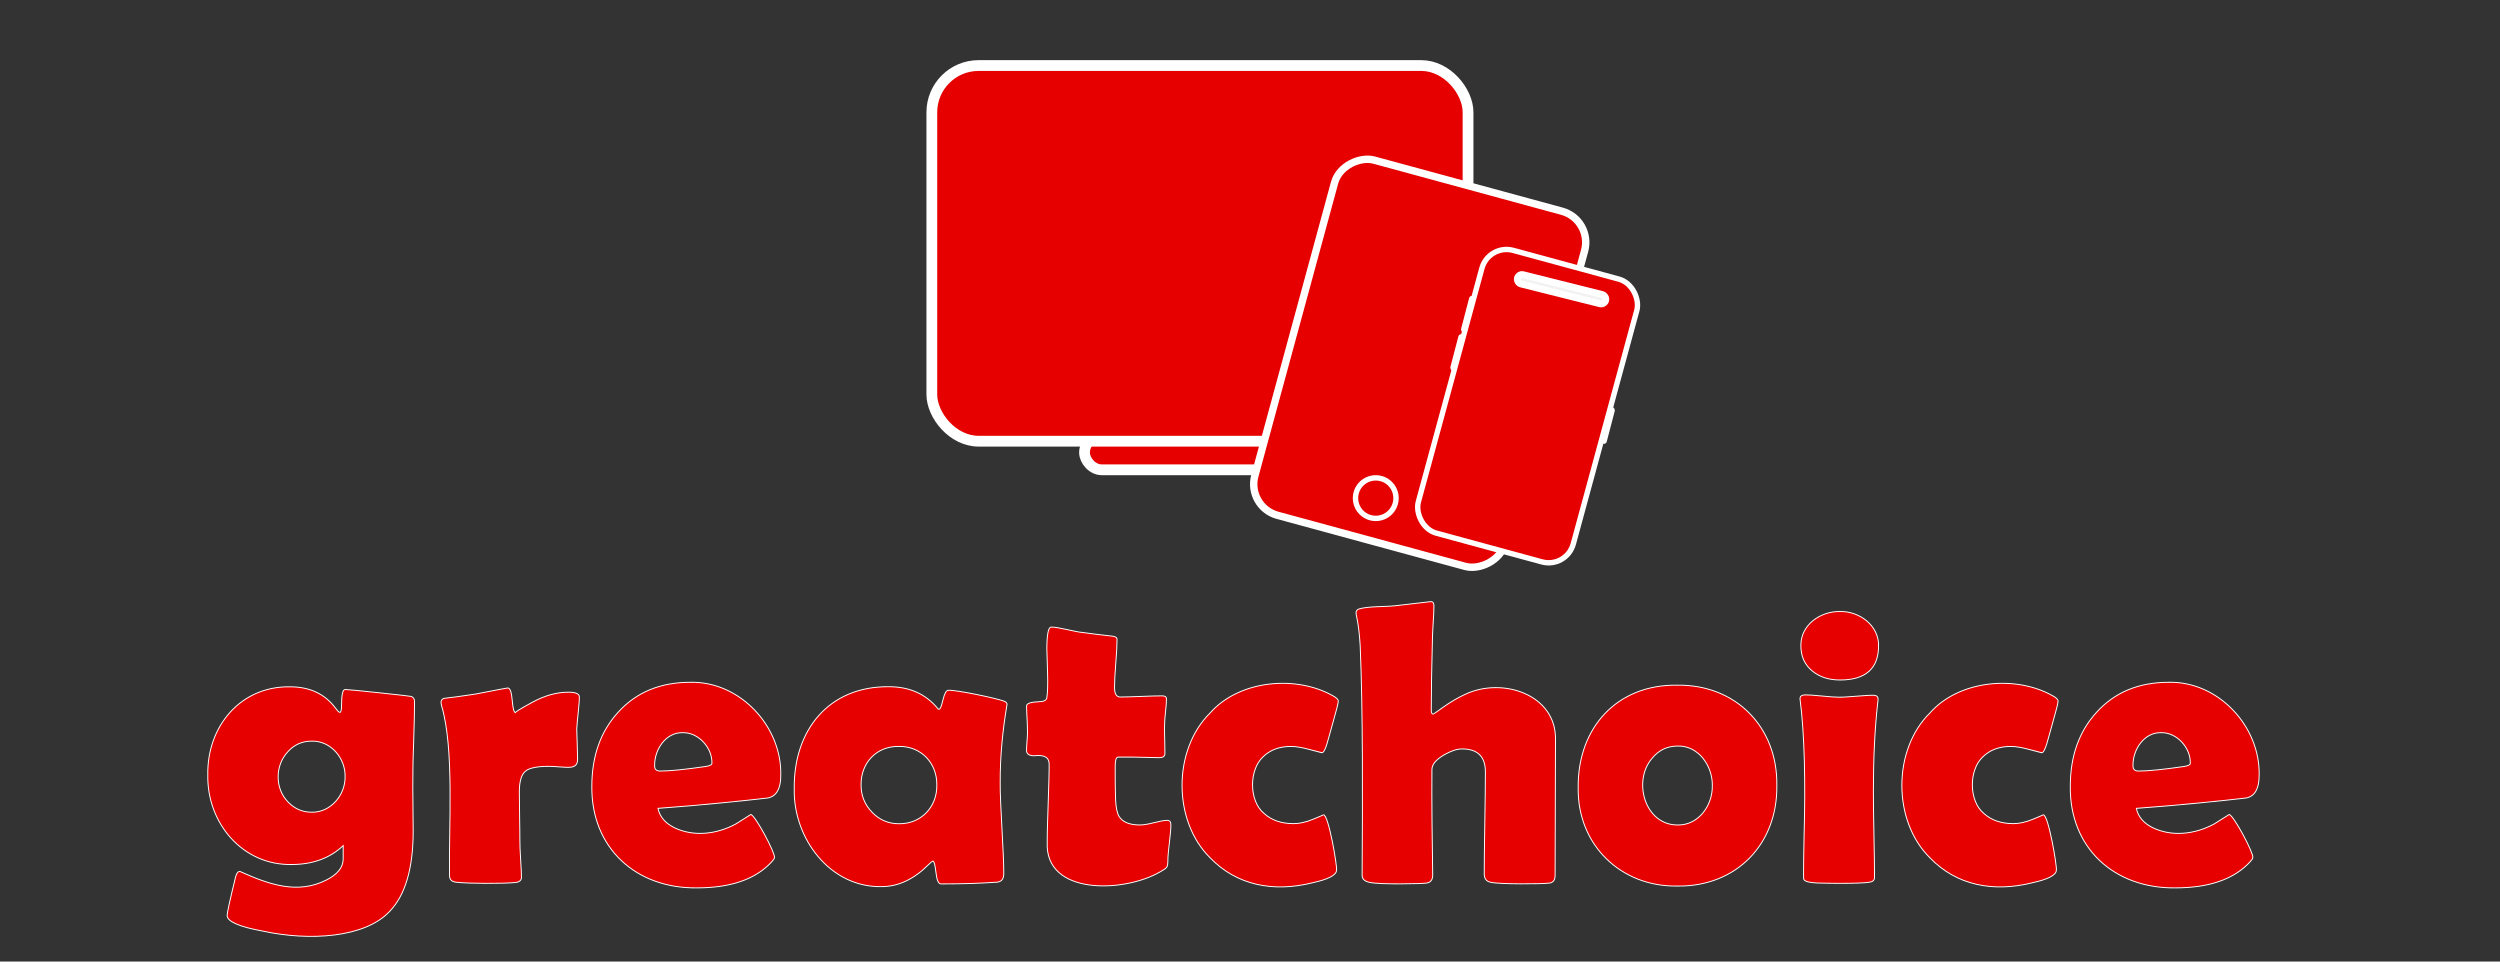<?xml version="1.0" encoding="UTF-8" standalone="no"?>
<!-- Generator: Adobe Illustrator 25.3.0, SVG Export Plug-In . SVG Version: 6.00 Build 0)  -->

<svg
   version="1.1"
   id="Layer_1"
   x="0px"
   y="0px"
   width="2600"
   height="1000"
   viewBox="0 0 2600 1000"
   xml:space="preserve"
   sodipodi:docname="greatchoice-last-logo-24-3.svg"
   inkscape:version="1.2.2 (732a01da63, 2022-12-09)"
   xmlns:inkscape="http://www.inkscape.org/namespaces/inkscape"
   xmlns:sodipodi="http://sodipodi.sourceforge.net/DTD/sodipodi-0.dtd"
   xmlns="http://www.w3.org/2000/svg"
   xmlns:svg="http://www.w3.org/2000/svg"><rect x="0" y="0" width="2600" height="1000" fill="#333333" stroke="none"/><defs
   id="defs9050" /><sodipodi:namedview
   id="namedview9048"
   pagecolor="#ffffff"
   bordercolor="#000000"
   borderopacity="0.25"
   inkscape:showpageshadow="2"
   inkscape:pageopacity="0.0"
   inkscape:pagecheckerboard="0"
   inkscape:deskcolor="#d1d1d1"
   showgrid="false"
   inkscape:zoom="0.38762308"
   inkscape:cx="1120.9343"
   inkscape:cy="-110.93251"
   inkscape:window-width="2560"
   inkscape:window-height="1377"
   inkscape:window-x="-8"
   inkscape:window-y="-8"
   inkscape:window-maximized="1"
   inkscape:current-layer="g9043" />
<g
   id="svg39969"
   transform="translate(794.051,100.838)">
	<g
   id="g9043">
		<path
   style="fill:#e60000;fill-opacity:1;stroke:#ffffff"
   d="m -364.344,763.447 c 0,38.9 -8.2,66.8 -24.6,83.7 -26,27.6 -83.9,30.7 -131.1,20.5 -25.2,-4.6 -37.8,-10.1 -37.8,-16.4 0,-2.6 2.9,-16 8.8,-40.1 1,-3.8 2.5,-5.7 4.5,-5.7 31.4,14.2 60.4,23.8 89.8,9 11.7,-5.9 17.6,-13.2 17.6,-22.1 v -13.7 c -13.9,13.1 -31.8,19.6 -53.6,19.6 -51,1 -88.1,-43 -87.2,-93.1 -0.9,-50.5 34,-92.5 85.5,-91.7 20.6,0 36.3,7.4 47.3,22.1 2.2,3 3.7,4.5 4.5,4.5 1.2,0 1.8,-2.5 1.8,-7.4 0,-10.9 1.2,-16.4 3.7,-16.4 2.2,0 14,1.1 35.4,3.4 21.4,2.3 32.5,3.5 33.3,3.8 2.3,0.8 3.5,2.6 3.5,5.3 0,9.4 -0.3,23.5 -0.9,42.1 -1.5,36.7 -0.7,59.9 -0.5,92.6 z m -70.8,-56.7 c 0.4,-19.1 -15,-37.4 -34.8,-36.8 -10,0 -18.2,3.7 -24.9,11.2 -13.2,14.2 -13.4,37.9 0.2,51.9 6.8,7.2 15,10.8 24.7,10.8 19.8,0.5 35.2,-18 34.8,-37.1 z"
   id="path9021" />
		<path
   style="fill:#e60000;fill-opacity:1;stroke:#ffffff"
   d="m -193.344,689.147 c -0.2,10.8 -11.2,7.7 -20.2,7.5 -12.2,-1.1 -28.4,-0.7 -34.3,4.8 -4.1,3.5 -6.1,10.7 -6.1,21.5 0,5.9 0.1,14.8 0.3,26.7 0.5,21.9 -0.2,24.7 1.1,44.4 0.5,7.8 0.8,13.7 0.8,17.5 0,3.3 -2.3,5.1 -6.8,5.5 -12.4,1.1 -48,1.2 -61.2,-0.4 -4.5,-0.5 -6.8,-2.8 -6.8,-6.8 -0.9,-51.1 5.2,-132.2 -8.4,-177.2 -0.8,-3.1 -0.7,-6.1 2.7,-7.2 7.5,-0.8 18.5,-2.3 32.9,-4.5 21.5,-4.2 32.7,-6.3 33.3,-6.3 2.5,0 4,4.3 4.7,12.9 0.7,8.6 1.9,12.9 3.7,12.9 -1.9,0 3.7,-3.6 16.8,-10.7 13.1,-7.2 25.7,-10.7 37.8,-10.7 7.6,0 11.5,1.6 11.5,4.9 0.2,6.7 -2.6,27.4 -2.7,33.6 0.2,6.1 0.9,26.9 0.9,31.6 z"
   id="path9023" />
		<path
   style="fill:#e60000;fill-opacity:1;stroke:#ffffff"
   d="m 17.956,705.547 c 0,13.8 -4.4,21.6 -13.3,23.5 -22.8,2.7 -72.4,7.8 -114.4,10.8 1.9,8.9 7.7,15.6 17.4,20.3 19.8,9.3 43.3,6.9 63.6,-4.1 5.2,-3.3 10.4,-6.5 15.5,-9.8 4.6,0.5 26,40.9 24.6,44.8 0,1 -1,2.5 -3.1,4.7 -16.6,17.9 -42.5,26.8 -77.5,26.8 -63.5,0.8 -110,-41.6 -109.3,-105.6 0,-31.4 9.1,-57.1 27.4,-77.1 18.8,-20.7 43.8,-31.1 74.9,-31.1 51.7,-1.3 95.5,45.9 94.2,96.8 z m -71.6,-12.5 c 0.5,-16.1 -14,-32.4 -30.5,-31.9 -17.5,-0.4 -29.4,17.6 -29.1,34.4 0,3.7 1.9,5.5 5.7,5.5 10.1,0 25.8,-1.6 47.1,-4.7 4.6,-0.7 6.8,-1.8 6.8,-3.3 z"
   id="path9025" />
		<path
   style="fill:#e60000;fill-opacity:1;stroke:#ffffff"
   d="m 246.156,714.347 c -0.3,18.3 4,75.3 3.7,93.5 0,5.5 -2.4,8.4 -7.2,8.8 -16.9,1.2 -36.3,1.8 -58.1,1.8 -2.6,0 -4.3,-3.9 -5.2,-11.8 -0.9,-7.8 -1.9,-11.8 -3.2,-12 -1.1,0.5 -2.5,1.7 -4.3,3.5 -15.3,15.4 -31.6,23.1 -49.1,23.1 -53.3,1.1 -92,-50 -90.8,-101.9 -0.7,-61.1 36.2,-106.6 98.4,-106 21.4,0 38.3,7.5 50.7,22.5 2.4,3.2 3.8,-1.9 5.6,-8.9 1.6,-6.6 3.4,-9.9 5.6,-9.9 8.7,-0.4 49.1,8.1 57.9,11.3 2,0.8 3.1,1.9 3.1,3.3 -4.4,26.3 -7.3,53.6 -7.1,82.7 z m -65.9,1.2 c 0.3,-22.8 -16.4,-40.5 -39.5,-40.1 -23.2,-0.4 -39.6,17.1 -39.3,40.1 0,11 3.8,20.5 11.5,28.4 7.6,7.9 16.9,11.9 27.8,11.9 23,0.4 39.9,-17.4 39.5,-40.3 z"
   id="path9027" />
		<path
   style="fill:#e60000;fill-opacity:1;stroke:#ffffff"
   d="m 423.656,756.747 c 0.3,6.9 -3.3,30.1 -3.1,36.9 -0.2,8.5 -0.7,7.7 -8,12.2 -37.4,21.9 -120.1,24.8 -117.5,-30.7 -0.2,-15.7 2.2,-65.5 2,-81.2 0.1,-7.5 -5.5,-9.4 -13.1,-9 -5.3,0.8 -10.6,-0.5 -10.4,-5.3 0,-2.2 0.2,-5.5 0.5,-10 1.3,-11.4 -0.4,-25.2 -0.5,-36.2 0,-2.7 4.4,-4.2 13.1,-4.5 4.9,-0.1 7.6,-1.5 8,-4.1 0.8,-5.2 1.1,-13.4 0.8,-24.6 -0.5,-17.6 -0.8,-26 -0.8,-25.2 0,-15.8 1.5,-23.7 4.5,-23.7 6.1,-0.4 26.7,5.3 31.9,5.5 7,1 17.5,2.3 31.5,3.9 3.4,0.3 5.1,1.4 5.1,3.5 0,5.5 -0.4,13.7 -1.3,24.8 -0.9,11 -1.3,19.4 -1.3,25 0,6.7 2,10 5.9,10 4.8,0 12,-0.2 21.7,-0.6 9.7,-0.4 17,-0.6 21.9,-0.6 3,0 4.5,1 4.5,3.1 0,3.1 -0.3,7.8 -1,14.1 -1.9,14.7 -0.5,28.9 -0.6,42.8 0,2.9 -2,4.3 -5.9,4.3 -2.7,0 -7.3,-0.1 -13.7,-0.3 -6.4,-0.2 -11,-0.3 -13.7,-0.3 h -15.3 c -2,0 -3.1,3 -3.1,9 0,3.3 0,8.1 0,14.5 0.4,13.6 -0.6,30.7 4.1,38.3 3.7,5.9 10.9,8.8 21.7,8.8 3.4,0 8.3,-0.8 14.6,-2.4 6.3,-1.6 10.8,-2.4 13.4,-2.4 2.7,-0.1 4.1,1.4 4.1,4.4 z"
   id="path9029" />
		<path
   style="fill:#e60000;fill-opacity:1;stroke:#ffffff"
   d="m 580.656,682.047 c -0.1,0 -4.3,-1.1 -12.4,-3.3 -8.1,-2.2 -14.7,-3.3 -19.7,-3.3 -12.1,0 -21.8,3.7 -29.1,10.9 -14.7,13.6 -14.6,45.8 1,58.7 7.9,7.2 18.2,10.7 30.9,10.7 6,0 12.8,-1.5 20.3,-4.6 7.5,-3.1 11,-4.6 10.6,-4.6 5.4,-0.9 14.6,54.4 13.7,57.5 0,5.2 -8.5,9.6 -25.4,13.3 -40.5,10 -78.6,2.5 -106,-26 -39,-38.2 -39.1,-112.5 0.1,-150.9 30.1,-34 89.3,-39.5 127.8,-17.5 3.5,1.9 5.3,3.8 5.3,5.5 0,1.8 -2,9.8 -6.1,24.1 -4.1,13.8 -7.1,29.4 -11,29.5 z"
   id="path9031" />
		<path
   style="fill:#e60000;fill-opacity:1;stroke:#ffffff"
   d="m 823.656,668.347 -0.4,141.2 c 0,4.8 -1.9,7.4 -5.7,8 -7.4,1.1 -53.2,1.3 -61.2,-0.8 -4.5,-0.8 -6.8,-3.7 -6.8,-8.8 -0.1,-20.4 1.3,-85.5 1.2,-106 0,-16 -8.1,-23.9 -24.3,-23.9 -5.5,0 -11.9,2.2 -19.2,6.5 -8,4.8 -12.1,9.8 -12.1,14.9 -0.3,30.8 0.3,79 0.8,109.7 0,5 -2.1,7.8 -6.3,8.4 -3.5,0.7 -49.7,1.8 -59.7,-0.8 -4.9,-1.1 -7.4,-3.5 -7.4,-7.2 0.5,-76.1 0.9,-170.1 -2,-238.6 -0.7,-11.9 -1.9,-22 -3.7,-30.5 -0.9,-3.7 -1.3,-6.6 2.5,-8 4.2,-1.2 10.4,-2 18.6,-2.3 10.9,-0.4 17.3,-0.7 19,-1 l 37,-4.3 c 2.2,0 3.3,1.4 3.3,4.3 0,4.4 -0.3,10.3 -0.8,17.8 -0.5,8.7 -0.8,14.7 -0.8,17.8 -0.8,30.8 -1.2,55.2 -1.2,73 0,2.7 0.7,4.1 2,4.1 0.3,0 3.7,-2.4 10.4,-7.2 7.9,-5.6 15.5,-10 22.7,-13.3 38.4,-18.4 95,-0.2 94.1,47 z"
   id="path9033" />
		<path
   style="fill:#e60000;fill-opacity:1;stroke:#ffffff"
   d="m 1053.856,715.947 c 0.9,61.1 -42.2,105.6 -103.5,104.7 -58.9,1 -104.1,-43.1 -103.1,-102.3 -0.7,-62 40,-107.5 103.1,-106.6 60.8,-0.8 104.4,43.6 103.5,104.2 z m -67.1,0 c 0.3,-20.2 -14.4,-41.5 -36,-40.9 -10.8,0 -19.6,4.2 -26.6,12.7 -20.5,23.6 -7.6,69.6 26.6,69.4 21.5,0.4 36.5,-20.2 36,-41.2 z"
   id="path9035" />
		<path
   style="fill:#e60000;fill-opacity:1;stroke:#ffffff"
   d="m 1154.256,722.747 c -0.1,17.3 1.3,71.5 1.2,88.8 0,2.9 -1.7,4.6 -5.1,5.1 -4.6,0.8 -15.1,1.2 -31.3,1.2 -16.3,-0.4 -34.1,0.7 -37,-3.9 -0.3,-0.5 -0.4,-2.6 -0.4,-6.1 0,-9.4 0.2,-23.6 0.6,-42.5 1.4,-50.7 0.6,-102.1 -4.3,-139.4 0,-2.7 1.8,-4.1 5.5,-4.1 3.8,0 9.6,0.4 17.5,1.2 7.8,0.8 13.7,1.2 17.7,1.2 6.9,0.2 28.7,-2.2 35.6,-2 5.4,0.1 5.3,3.3 4.5,8 -3,26.6 -4.5,57.4 -4.5,92.5 z m 5.4,-152 c 0,23.7 -13.4,35.6 -40.1,35.6 -11.5,0 -20.9,-3 -28.4,-9 -8.2,-6.5 -12.3,-15.4 -12.3,-26.6 -0.4,-21.4 20,-36 40.7,-35.6 20.2,-0.5 40.5,14.6 40.1,35.6 z"
   id="path9037" />
		<path
   style="fill:#e60000;fill-opacity:1;stroke:#ffffff"
   d="m 1329.256,682.047 c -0.1,0 -4.3,-1.1 -12.4,-3.3 -8.1,-2.2 -14.7,-3.3 -19.7,-3.3 -12.1,0 -21.8,3.7 -29.1,10.9 -14.7,13.6 -14.6,45.8 1,58.7 7.9,7.2 18.2,10.7 30.9,10.7 6,0 12.8,-1.5 20.3,-4.6 7.5,-3.1 11,-4.6 10.6,-4.6 5.4,-0.9 14.6,54.4 13.7,57.5 0,5.2 -8.5,9.6 -25.4,13.3 -40.5,10 -78.6,2.5 -106,-26 -39,-38.2 -39.1,-112.5 0.1,-150.9 30.1,-34 89.3,-39.5 127.8,-17.5 3.5,1.9 5.3,3.8 5.3,5.5 0,1.8 -2,9.8 -6.1,24.1 -4.1,13.8 -7.1,29.4 -11,29.5 z"
   id="path9039" />
		<path
   style="fill:#e60000;fill-opacity:1;stroke:#ffffff"
   d="m 1555.456,705.547 c 0,13.8 -4.4,21.6 -13.3,23.5 -22.8,2.7 -72.4,7.8 -114.4,10.8 1.9,8.9 7.7,15.6 17.4,20.3 19.8,9.3 43.3,6.9 63.6,-4.1 5.2,-3.3 10.4,-6.5 15.5,-9.8 4.6,0.5 26,40.9 24.6,44.8 0,1 -1,2.5 -3.1,4.7 -16.6,17.9 -42.5,26.8 -77.5,26.8 -63.5,0.8 -110,-41.6 -109.2,-105.6 0,-31.4 9.1,-57.1 27.4,-77.1 18.8,-20.7 43.8,-31.1 74.9,-31.1 51.6,-1.3 95.4,45.9 94.1,96.8 z m -71.6,-12.5 c 0.5,-16.1 -14,-32.4 -30.5,-31.9 -17.5,-0.4 -29.4,17.6 -29.1,34.4 0,3.7 1.9,5.5 5.7,5.5 10.1,0 25.8,-1.6 47.1,-4.7 4.6,-0.7 6.8,-1.8 6.8,-3.3 z"
   id="path9041" />
	</g>
</g><rect
   style="fill:#e60000;fill-opacity:1;stroke:#ffffff;stroke-width:11.211;stroke-linecap:square;stroke-linejoin:bevel;stroke-dasharray:none;paint-order:markers fill stroke"
   id="rect957"
   width="240.054"
   height="35.664"
   x="1127.909"
   y="452.912"
   ry="17.832" /><rect
   style="fill:#e60000;fill-opacity:1;stroke:#ffffff;stroke-width:11.211;stroke-linecap:square;stroke-linejoin:bevel;stroke-dasharray:none;paint-order:markers fill stroke"
   id="rect241"
   width="557.658"
   height="390.685"
   x="969.107"
   y="68.159"
   ry="48.633" /><rect
   style="fill:#e60000;fill-opacity:1;stroke:#ffffff;stroke-width:7.715;stroke-linecap:square;stroke-linejoin:bevel;stroke-dasharray:none;paint-order:markers fill stroke"
   id="rect241-4"
   width="382.834"
   height="269.493"
   x="-168.315"
   y="1389.154"
   ry="33.547"
   transform="rotate(-74.779)" /><rect
   style="fill:#e60000;fill-opacity:1;stroke:#ffffff;stroke-width:5.606;stroke-linecap:square;stroke-linejoin:bevel;stroke-dasharray:none;paint-order:markers fill stroke"
   id="rect993"
   width="166.973"
   height="304.767"
   x="1560.37"
   y="-161.922"
   ry="26.538"
   transform="rotate(15.221)" /><circle
   style="fill:#e60000;fill-opacity:1;stroke:#ffffff;stroke-width:5.606;stroke-linecap:square;stroke-linejoin:bevel;stroke-dasharray:none;paint-order:markers fill stroke"
   id="path1051"
   cx="1430.793"
   cy="518.059"
   r="21.074" /><rect
   style="fill:#f2f2f2;fill-opacity:1;stroke:#ffffff;stroke-width:7.196;stroke-linecap:square;stroke-linejoin:bevel;stroke-dasharray:none;paint-order:markers fill stroke"
   id="rect1057"
   width="94.593"
   height="9.829"
   x="1604.267"
   y="97.975"
   ry="4.914"
   transform="matrix(0.97,0.243,0.214,-0.977,0,0)" /><rect
   style="fill:#e60000;fill-opacity:1;stroke:#ffffff;stroke-width:3.395;stroke-linecap:square;stroke-linejoin:bevel;stroke-dasharray:none;paint-order:markers fill stroke"
   id="rect1111"
   width="2.902"
   height="35.885"
   x="1739.172"
   y="-208.462"
   ry="1.495"
   transform="matrix(0.933,0.36,-0.253,0.967,0,0)"
   inkscape:transform-center-x="57.696959"
   inkscape:transform-center-y="74.416187" /><rect
   style="fill:#e60000;fill-opacity:1;stroke:#ffffff;stroke-width:3.395;stroke-linecap:square;stroke-linejoin:bevel;stroke-dasharray:none;paint-order:markers fill stroke"
   id="rect1113"
   width="2.902"
   height="35.885"
   x="1568.116"
   y="-264.172"
   ry="1.495"
   transform="matrix(0.933,0.36,-0.253,0.967,0,0)"
   inkscape:transform-center-x="57.696894"
   inkscape:transform-center-y="74.416193" /><rect
   style="fill:#e60000;fill-opacity:1;stroke:#ffffff;stroke-width:3.395;stroke-linecap:square;stroke-linejoin:bevel;stroke-dasharray:none;paint-order:markers fill stroke"
   id="rect1115"
   width="2.902"
   height="35.885"
   x="1567.383"
   y="-222.721"
   ry="1.495"
   transform="matrix(0.933,0.36,-0.253,0.967,0,0)"
   inkscape:transform-center-x="57.696922"
   inkscape:transform-center-y="74.416099" />
<g
   id="Layer_2_1_"
   transform="translate(830.017,108.038)">
</g>
</svg>
